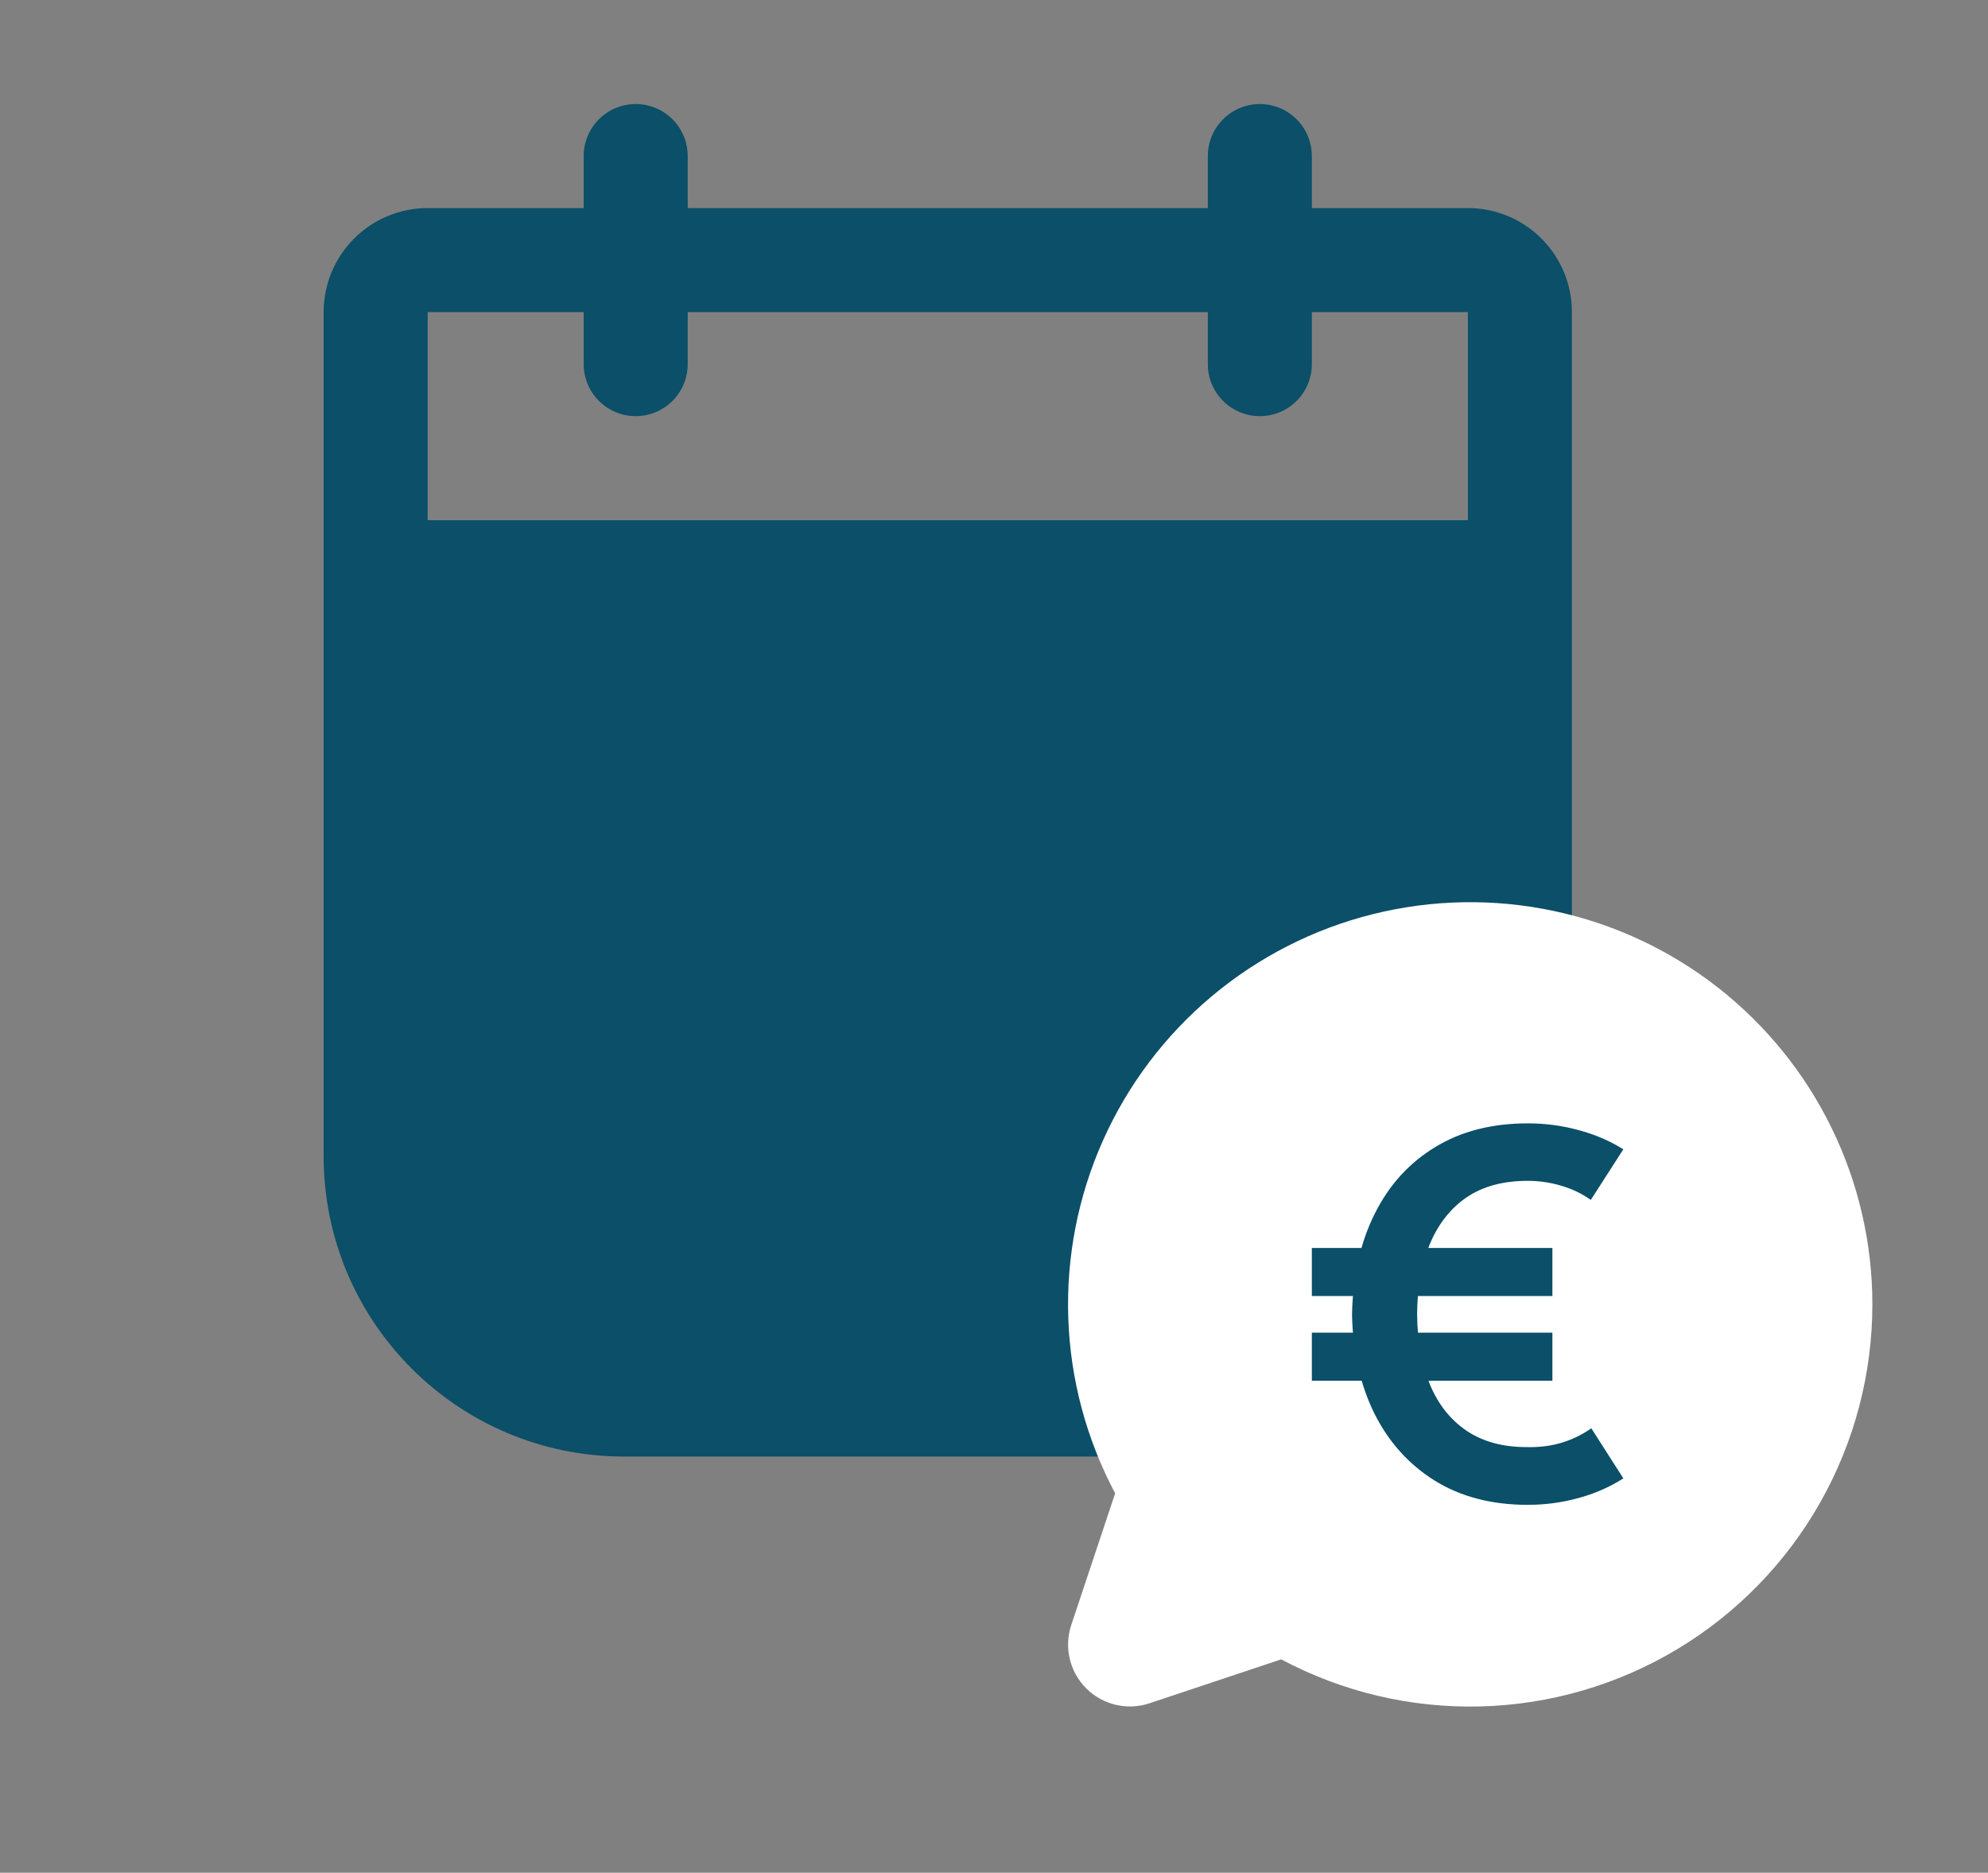 <svg xmlns="http://www.w3.org/2000/svg" width="86" height="81" viewBox="0 0 86 81" fill="none"><rect x="0" y="0" width="86" height="81" fill="#808080" stroke="none"/><g clip-path="url(#clip0_16558_6350)"><path d="M63.5 9H56.75V6.75C56.75 6.153 56.513 5.581 56.091 5.159C55.669 4.737 55.097 4.5 54.5 4.5C53.903 4.5 53.331 4.737 52.909 5.159C52.487 5.581 52.25 6.153 52.25 6.75V9H29.75V6.75C29.75 6.153 29.513 5.581 29.091 5.159C28.669 4.737 28.097 4.5 27.5 4.5C26.903 4.5 26.331 4.737 25.909 5.159C25.487 5.581 25.25 6.153 25.25 6.75V9H18.5C17.306 9 16.162 9.474 15.318 10.318C14.474 11.162 14 12.306 14 13.5V58.5C14 59.694 14.474 60.838 15.318 61.682C16.162 62.526 17.306 63 18.5 63H63.5C64.694 63 65.838 62.526 66.682 61.682C67.526 60.838 68 59.694 68 58.5V13.5C68 12.306 67.526 11.162 66.682 10.318C65.838 9.474 64.694 9 63.5 9ZM63.5 22.5H18.5V13.5H25.25V15.75C25.25 16.347 25.487 16.919 25.909 17.341C26.331 17.763 26.903 18 27.5 18C28.097 18 28.669 17.763 29.091 17.341C29.513 16.919 29.75 16.347 29.75 15.75V13.5H52.25V15.75C52.25 16.347 52.487 16.919 52.909 17.341C53.331 17.763 53.903 18 54.5 18C55.097 18 55.669 17.763 56.091 17.341C56.513 16.919 56.75 16.347 56.75 15.75V13.5H63.5V22.5Z" fill="#0B4F68"></path></g><path d="M80.998 56.412C80.999 59.416 80.222 62.369 78.743 64.983C77.264 67.597 75.133 69.784 72.558 71.33C69.983 72.877 67.052 73.73 64.049 73.808C61.047 73.885 58.075 73.184 55.424 71.772L49.728 73.671C49.256 73.828 48.75 73.851 48.266 73.737C47.782 73.623 47.34 73.376 46.988 73.025C46.637 72.673 46.39 72.231 46.276 71.747C46.162 71.263 46.185 70.757 46.342 70.285L48.241 64.589C47 62.256 46.306 59.671 46.214 57.03C46.121 54.389 46.631 51.761 47.706 49.346C48.78 46.932 50.391 44.794 52.415 43.095C54.439 41.396 56.823 40.18 59.387 39.54C61.951 38.9 64.627 38.852 67.213 39.401C69.798 39.95 72.224 41.08 74.307 42.706C76.39 44.333 78.075 46.412 79.234 48.787C80.394 51.162 80.997 53.77 80.998 56.412Z" fill="white"></path><path d="M66.089 65.088C64.527 65.088 63.181 64.736 62.052 64.032C60.93 63.328 60.061 62.357 59.445 61.117C58.836 59.871 58.517 58.444 58.488 56.838C58.525 55.181 58.851 53.736 59.467 52.504C60.083 51.265 60.952 50.304 62.074 49.622C63.196 48.933 64.534 48.588 66.089 48.588C66.844 48.588 67.57 48.684 68.267 48.874C68.971 49.058 69.624 49.336 70.225 49.71L68.817 51.899C68.436 51.628 68.007 51.423 67.53 51.283C67.061 51.144 66.58 51.074 66.089 51.074C65.018 51.074 64.131 51.316 63.427 51.8C62.73 52.284 62.202 52.963 61.843 53.835C61.491 54.701 61.311 55.702 61.304 56.838C61.311 57.997 61.495 59.009 61.854 59.874C62.213 60.74 62.745 61.411 63.449 61.887C64.16 62.364 65.04 62.599 66.089 62.591C67.115 62.613 68.032 62.342 68.839 61.777L70.225 63.944C69.624 64.326 68.967 64.612 68.256 64.802C67.552 64.993 66.829 65.088 66.089 65.088ZM56.75 59.72V57.641H67.156V59.72H56.75ZM56.75 56.057V53.978H67.156V56.057H56.75Z" fill="#0B4F68"></path><defs><clipPath id="clip0_16558_6350"><path d="M14 10.5C14 7.186 16.686 4.5 20 4.5H62C65.314 4.5 68 7.186 68 10.5V50C68 57.18 62.18 63 55 63H27C19.82 63 14 57.18 14 50V10.5Z" fill="white"></path></clipPath></defs></svg>